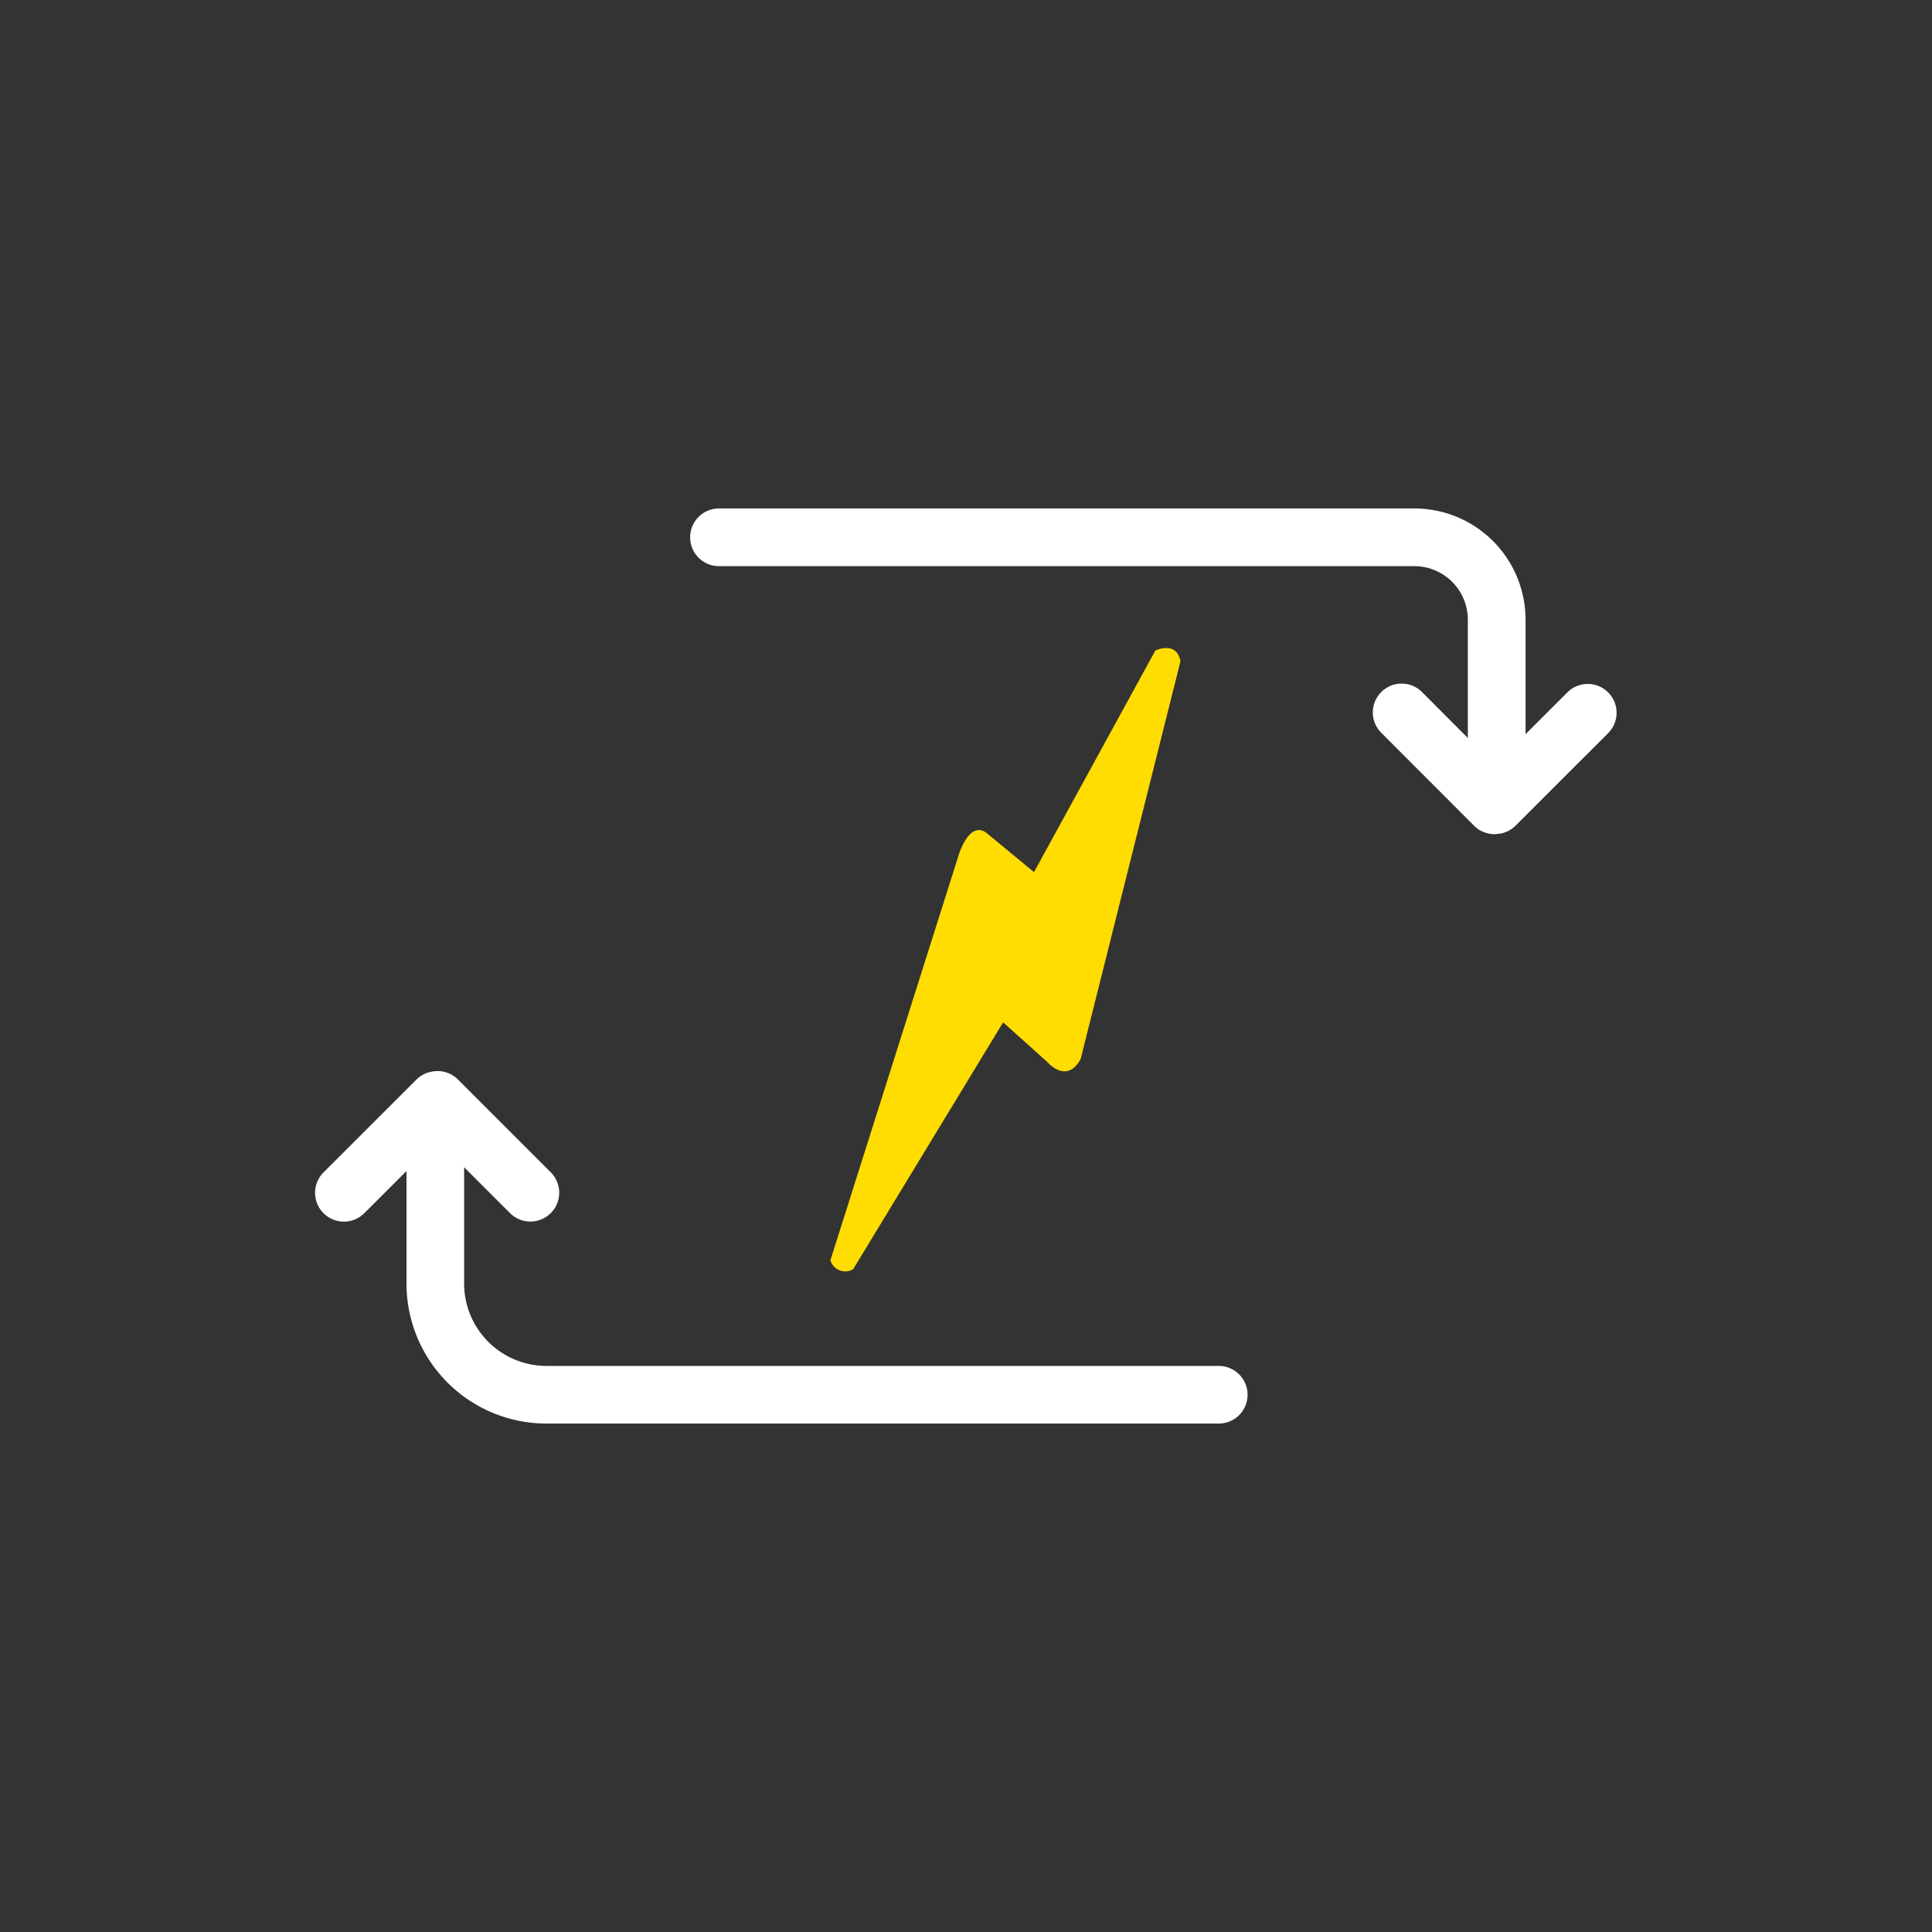 <svg id="Layer_1" data-name="Layer 1" xmlns="http://www.w3.org/2000/svg" viewBox="0 0 120 120"><rect x="0" y="0" width="120" height="120" fill="#333333" stroke="none"/><defs><style>.cls-1{fill:#fff;}.cls-2{fill:#fd0;}</style></defs><title>technology-3</title><path class="cls-1" d="M33.946,84.84a5.118,5.118,0,0,1-5.118-5.118V72.499l2.828,2.828A1.791,1.791,0,1,0,34.187,72.793l-5.745-5.745a1.787,1.787,0,0,0-1.612-.487,1.755,1.755,0,0,0-.966.495L20.117,72.798A1.791,1.791,0,1,0,22.648,75.332l2.6-2.597v6.987a8.695,8.695,0,0,0,8.698,8.698H75.699a1.79,1.79,0,1,0,0-3.58Z"/><path class="cls-2" d="M51.579,78.276l7.909-24.986s.699-2.584,1.927-1.44l2.809,2.319,7.538-13.765s1.327-.63,1.559.67L67.126,65.755s-.704,1.642-2.105.183l-2.714-2.439L52.99,78.834a.959.959,0,0,1-1.411-.559"/><path class="cls-1" d="M99.883,43.005a1.79,1.79,0,0,0-2.531,0l-2.597,2.595v-7.109a6.908,6.908,0,0,0-6.908-6.91H44.658a1.792,1.792,0,0,0,0,3.585H87.847a3.324,3.324,0,0,1,3.323,3.325v7.345l-2.822-2.828a1.79,1.79,0,1,0-2.531,2.531l5.74,5.748a1.799,1.799,0,0,0,1.268.524l.347-.032a1.788,1.788,0,0,0,.964-.498l5.748-5.743a1.793,1.793,0,0,0,0-2.534"/></svg>